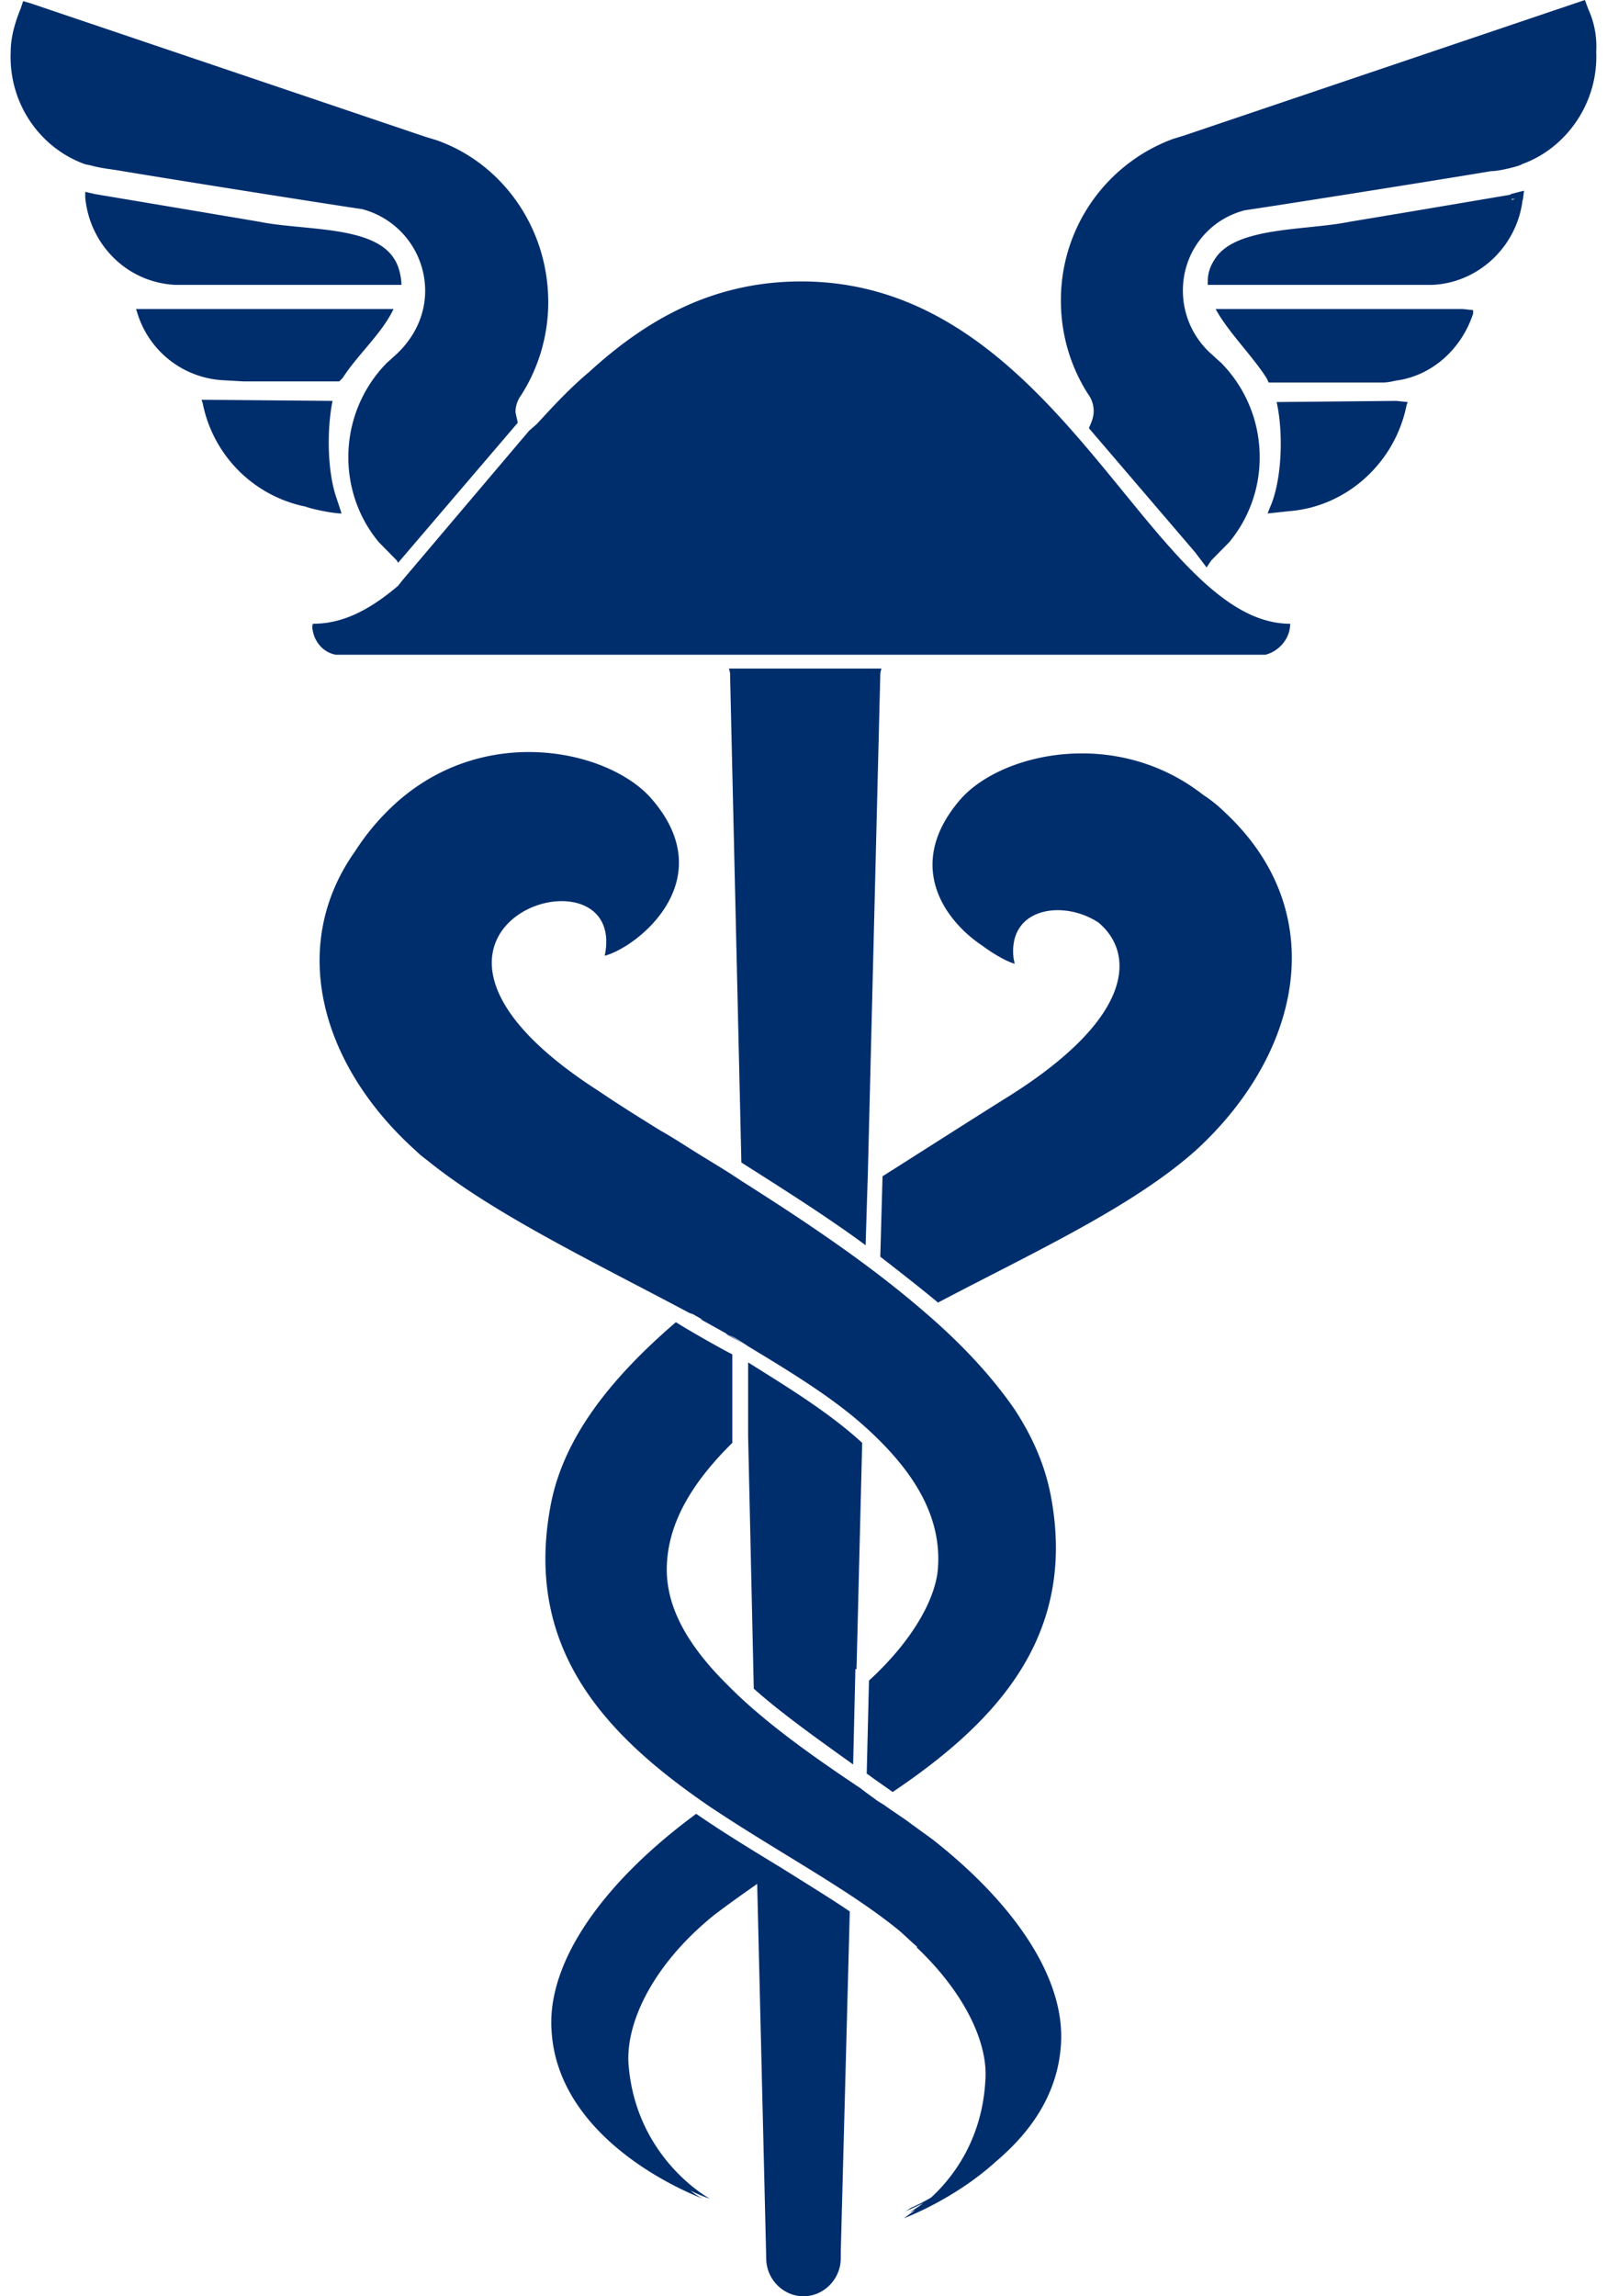 <svg xmlns="http://www.w3.org/2000/svg" width="56" height="80"><path fill="#002e6d" d="M8.479 13.287h3.345l.118-.12c.512-.8 1.378-1.561 1.771-2.401H4.741l.039.119a3.313 3.313 0 0 0 2.991 2.362l.708.04zM52.742 8.04c.017-.037.035-.073.051-.111l.011-.024.005-.012.024-.057.004-.011.023-.058.004-.01.022-.06.004-.009.02-.062.003-.008.02-.064.003-.006.019-.066.002-.006.018-.066.001-.005.017-.069.001-.004.015-.07.001-.002.014-.073.001-.001.013-.074.011-.074v-.002l.01-.073.01.001.039-.32-.472.12v.019l-.061.011-.026.004-.062.011-.025.004-.064.011-.023.004-.065.011-.021.003-.068.012-.019.003-.069.012-.018.003-.071.012-.016.002-.073.013-.013.002-.075.013-.012.002-.077.013-.01.001-.078.014-.009.001-.08.014-.006.001-.083.014h-.004l-.084.015h-.003l-.086.015h-.001l-.087.015-.087.014-.002.001-.085.014-.004.001-.082.014-.007.001-.08.013-.008.002-.079.013-.01.002-.077.013-.012.002-.075.013-.014.002-.073.012-.016.003-.071.012-.017.003-.07.011-.019.004-.068.011-.021.004-.066.011-.023.004-.064.011-.025.004-.062.01-.027.005-.061.01-.028.005-.059.01-.03.005-.057.009-.032.006-.055.009-.034.006-.053.009-.036.006-.052.009-.037.006-.05.008-.039.007-.09.015-.046.008-.043.007-.044.007-.045.008-.042.007-.047.008-.041.007-.049.008-.126.021-.052.009-.09.015-.033.005-.057.01-.031.005-.058.01-.09.015-.027.004-.062.011-.026.004-.064.011-.09.015-.022.004-.068.011-.02.003-.069.012-.019.003-.071.012-.017.003-.073.012-.015.002-.075.013-.013.002-.077.013-.011.002-.079.013-.009.001-.081.014-.008.001-.082.014-.006.001-.085.014h-.003l-.087.015h-.002l-.088.015c-1.575.32-4.015.16-4.724 1.321-.157.24-.235.48-.235.76v.12h7.832l.076-.005h.001l.074-.006h.003l.072-.008h.004l.071-.01h.004l.07-.011.006-.001.067-.012.007-.001.066-.014.008-.001.025-.006.049-.011.062-.016.011-.003.06-.016.012-.004.059-.018.012-.004.016-.005.055-.018.056-.019.014-.005.054-.021.016-.006.021-.008.047-.02.051-.021.017-.008.021-.01.043-.02.004-.001.047-.023.019-.009.046-.024.019-.01.009-.005.053-.028.003-.002.043-.024.021-.013.041-.024.022-.014.039-.024.023-.015.011-.007.047-.032.003-.002.036-.025.024-.017.013-.009c.054-.039.106-.078.157-.12l.01-.008c.072-.058.14-.12.206-.183l.008-.008.025-.024.027-.028.001-.001.043-.044.007-.008.022-.023.028-.031.02-.023.028-.032.02-.022.028-.034.018-.022.028-.035.017-.021.028-.037.016-.02.028-.039c.029-.04.057-.08.084-.121l.031-.049.009-.013.011-.018.027-.045h.001c.025-.042.048-.084.072-.127l.001-.001.008-.016.026-.05.008-.014.026-.052zm.055-1.101-.123.025.013-.036.11.011zM23.552 46.064c-2.282 1.962-3.935 4.043-4.368 6.404-.944 5.043 2.007 8.044 5.509 10.445 2.322 1.561 4.841 2.882 6.612 4.322.236.201.433.401.669.601h-.04c1.692 1.601 2.519 3.362 2.401 4.682-.119 2.001-1.102 3.322-1.889 4.042a5.87 5.87 0 0 1-.708.36c-.158.12-.275.161-.275.161s.275-.121.708-.321c-.276.2-.473.321-.473.321l.197-.08c-.237.16-.394.28-.394.28s1.732-.641 3.188-1.961c1.141-.961 2.165-2.281 2.282-4.083.158-2.281-1.574-4.882-4.486-7.163l-.827-.6c-.039-.041-.472-.32-.865-.601l-.196-.12c-.277-.2-.552-.4-.591-.44-1.929-1.281-3.502-2.441-4.644-3.602-1.338-1.321-2.085-2.601-2.125-3.922-.039-1.681.906-3.161 2.283-4.522v-3.082c-.472-.24-1.377-.76-1.771-1l-.197-.121zm2.518 1.401v2.562l.197 8.804c.944.841 2.124 1.682 3.463 2.642l.078-3.322h.04l.197-7.884c-1.181-1.08-2.637-1.961-3.975-2.802zM55.349.32 55.23 0 41.259 4.723l-.392.12a5.982 5.982 0 0 0-3.897 5.642c0 1.201.355 2.321.945 3.242.118.16.197.36.197.6 0 .2-.079.401-.158.561v.039l3.7 4.323c.118.16.275.36.393.52l.158-.24.63-.64a4.616 4.616 0 0 0 1.062-2.962c0-1.28-.512-2.441-1.339-3.282l-.353-.32a2.948 2.948 0 0 1-.984-2.201c0-1.36.905-2.481 2.164-2.801.591-.08 6.179-.961 8.579-1.361.315 0 1.063-.2 1.063-.24 1.574-.56 2.676-2.161 2.597-3.922A3.126 3.126 0 0 0 55.349.32zm-40.533 9.805c0 .881-.394 1.641-.985 2.201l-.354.32a4.672 4.672 0 0 0-1.338 3.282c0 1.121.394 2.161 1.063 2.962l.629.64.04.08 4.172-4.882-.079-.36c0-.241.079-.441.197-.601.59-.921.944-2.041.944-3.241 0-2.602-1.613-4.843-3.896-5.643l-.393-.12L1.081.12.806.04.727.28C.53.761.373 1.281.373 1.801.294 3.602 1.396 5.163 2.97 5.723l.197.04c.275.08.59.12.866.16 2.4.401 7.988 1.281 8.579 1.361a2.946 2.946 0 0 1 2.204 2.841zm10.587 13.167.039.16v.08l.393 16.968c1.574 1.001 3.03 1.922 4.329 2.882l.079-2.521.433-17.369v-.04l.038-.16h-5.311zm17.275 5.003a4.817 4.817 0 0 0-.748-.601c-3.069-2.401-7.123-1.441-8.5.2-1.928 2.281-.472 4.202.787 5.043.433.32.866.56 1.142.64l-.04-.2c-.196-1.761 1.732-2.041 2.952-1.241 1.219 1.001 1.377 3.202-3.03 6.003-1.536.961-3.031 1.921-4.487 2.842l-.078 2.801c.669.52 1.337 1.041 1.967 1.561l.04.04c3.344-1.761 6.847-3.362 9.051-5.363 3.621-3.362 4.683-8.244.944-11.725zm2.282-6.564c-4.877 0-7.962-11.926-17.039-11.926-3.109 0-5.431 1.361-7.399 3.162-.669.56-1.259 1.2-1.81 1.8l-.275.241-4.408 5.202-.158.2c-.944.801-1.888 1.321-2.951 1.321h-.039l.039.04h-.039c0 .52.354.961.826 1.04h32.388c.472-.119.865-.56.865-1.08zM29.613 66.593c-.708-.479-1.496-.96-2.322-1.48-.984-.6-2.046-1.241-3.03-1.921-3.266 2.401-5.234 5.203-5.037 7.604.275 4.002 5.273 5.803 5.273 5.803s-.197-.081-.433-.281c.394.2.669.281.669.281s-2.597-1.401-2.833-4.723c-.079-1.48.905-3.481 2.991-5.162.472-.361.983-.721 1.495-1.081l.315 13.047c0 .72.59 1.32 1.298 1.32.709 0 1.299-.6 1.299-1.32v-.2l.315-11.887zm-5.47-20.81.354.2-.118-.04c.512.281 1.298.721 1.574.881l.118.08c1.456.88 2.834 1.721 3.935 2.681 1.732 1.521 2.833 3.162 2.676 5.083-.078.96-.787 2.401-2.4 3.882l-.079 3.241.118.08c.04.04.393.28.787.561 3.503-2.362 6.454-5.363 5.509-10.325-.197-1.041-.629-2.042-1.258-3.002-.827-1.201-1.929-2.362-3.149-3.402-1.849-1.601-3.975-3.042-6.375-4.562-.59-.4-1.22-.761-1.849-1.161-.315-.2-.63-.4-.985-.6-.708-.44-1.416-.88-2.125-1.361-8.933-5.722 1.063-8.884.197-4.722 1.102-.28 4.093-2.602 1.653-5.443-1.456-1.721-5.864-2.721-9.012.2a8.26 8.26 0 0 0-1.338 1.601c-2.361 3.322-1.18 7.484 2.125 10.445.118.12.276.24.433.36 2.282 1.841 5.785 3.522 9.091 5.283l.118.04zm1.81 1.041c-.236-.121-.472-.24-.669-.36.236.08.433.2.669.36zM6.276 9.925h7.713c0-.24-.079-.64-.236-.88-.709-1.201-3.149-1.001-4.723-1.321-1.889-.32-5.706-.96-5.706-.96l-.354-.08v.2c.157 1.64 1.456 2.961 3.148 3.041h.158zm5.627 7.964-.157-.48c-.354-.961-.354-2.482-.158-3.442l-4.565-.04.04.12a4.582 4.582 0 0 0 3.581 3.602c.197.08.944.24 1.259.24zm36.755-3.922-4.171.04c.237 1.041.197 2.722-.236 3.682l-.078.2.747-.08c2.046-.16 3.7-1.721 4.093-3.682l.04-.12-.395-.04zm2.323-3.201h-8.619c.433.8 1.259 1.601 1.771 2.401l.078.16h3.976c.236 0 .471-.08.551-.08 1.219-.2 2.204-1.121 2.597-2.321v-.121l-.354-.039z"/></svg>